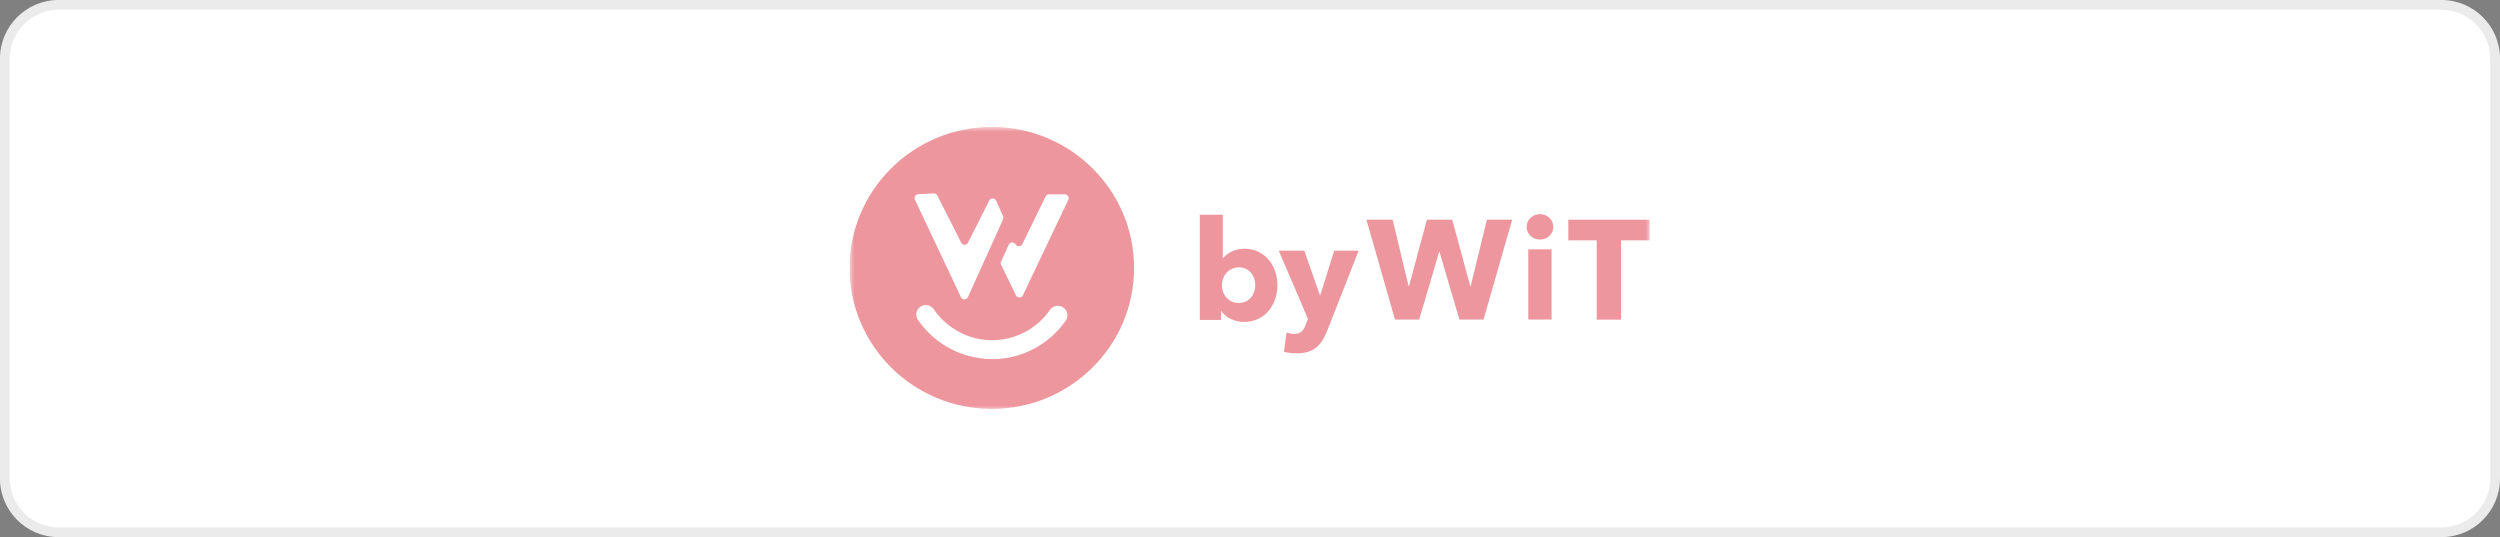 <svg width="256" height="55" viewBox="0 0 256 55" fill="none" xmlns="http://www.w3.org/2000/svg">
<rect x="0" y="0" width="256" height="55" fill="#808080" stroke="none"/>
<path d="M0 6C0 2.686 2.686 0 6 0H250C253.314 0 256 2.686 256 6V49C256 52.314 253.314 55 250 55H6C2.686 55 0 52.314 0 49V6Z" fill="white"/>
<path d="M6 0.5H250C253.038 0.5 255.5 2.962 255.5 6V49C255.5 52.038 253.038 54.5 250 54.5H6C2.962 54.5 0.5 52.038 0.5 49V6C0.5 2.962 2.962 0.5 6 0.5Z" stroke="black" stroke-opacity="0.08"/>
<g clip-path="url(#clip0_3633_5562)">
<mask id="mask0_3633_5562" style="mask-type:luminance" maskUnits="userSpaceOnUse" x="87" y="13" width="82" height="29">
<path d="M169 13H87V42H169V13Z" fill="white"/>
</mask>
<g mask="url(#mask0_3633_5562)">
<path fill-rule="evenodd" clip-rule="evenodd" d="M116.13 27.436C116.13 35.408 109.609 41.872 101.565 41.872C93.521 41.872 87 35.408 87 27.436C87 19.463 93.521 13 101.565 13C109.609 13 116.13 19.463 116.13 27.436ZM96.857 35.451C98.292 36.316 99.929 36.767 101.592 36.767C101.618 36.767 101.645 36.767 101.685 36.781C104.69 36.741 107.466 35.252 109.142 32.819C109.464 32.341 109.29 31.689 108.78 31.424C108.338 31.198 107.801 31.331 107.52 31.729C106.192 33.644 104.019 34.813 101.659 34.84C99.258 34.867 96.965 33.644 95.624 31.676C95.342 31.264 94.805 31.118 94.363 31.344C93.84 31.61 93.665 32.261 93.987 32.74C94.738 33.83 95.704 34.76 96.857 35.451ZM94.028 19.886L95.61 19.806C95.771 19.793 95.919 19.886 95.986 20.018C96.395 20.823 96.8 21.627 97.206 22.431C97.612 23.235 98.018 24.04 98.427 24.844C98.574 25.136 98.99 25.136 99.124 24.844L101.297 20.537C101.444 20.244 101.873 20.258 102.007 20.55L102.718 22.145C102.759 22.252 102.759 22.358 102.718 22.464L99.111 30.427C98.976 30.732 98.534 30.732 98.4 30.427C97.9 29.369 97.401 28.31 96.901 27.25L96.9 27.248C95.83 24.978 94.757 22.704 93.679 20.431C93.585 20.191 93.759 19.899 94.028 19.886ZM103.295 25.056L102.504 26.798C102.45 26.904 102.45 27.024 102.517 27.117L104.033 30.241C104.18 30.533 104.596 30.533 104.743 30.241L109.397 20.457C109.518 20.191 109.33 19.899 109.035 19.899H107.426C107.265 19.899 107.131 19.992 107.064 20.125L104.69 24.99C104.556 25.269 104.153 25.282 103.992 25.017C103.831 24.751 103.429 24.764 103.295 25.056Z" fill="#ED969D"/>
<path d="M151.912 32.719H149.444L147.405 25.794H147.365L145.327 32.719H142.846L139.922 22.497H142.604L144.24 29.303H144.281L146.118 22.497H148.706L150.557 29.303H150.597L152.26 22.497H154.849L151.912 32.719Z" fill="#ED969D"/>
<path d="M157.688 24.532C156.91 24.532 156.32 23.934 156.32 23.229C156.32 22.538 156.924 21.927 157.688 21.927C158.453 21.927 159.056 22.498 159.056 23.229C159.07 23.974 158.453 24.532 157.688 24.532ZM156.495 32.72V25.529H158.882V32.72H156.495Z" fill="#ED969D"/>
<path d="M165.999 24.611V32.732H163.504V24.611H160.594V22.497H168.922V24.611H165.999Z" fill="#ED969D"/>
<path d="M130.809 29.187C130.809 27.207 129.515 25.469 127.431 25.469C126.381 25.469 125.648 25.953 125.246 26.423H125.217V21.992H122.859V32.764H125.03V31.837H125.059C125.519 32.55 126.453 32.963 127.402 32.963C129.558 32.963 130.809 31.168 130.809 29.187ZM128.538 29.187C128.538 30.113 127.963 31.025 126.841 31.025C125.778 31.025 125.116 30.128 125.116 29.202C125.116 28.304 125.778 27.378 126.841 27.378C127.963 27.378 128.538 28.276 128.538 29.187Z" fill="#ED969D"/>
<path d="M139.125 25.669H136.624L135.2 30.228H135.157L133.562 25.669H130.945L133.935 32.651L133.705 33.234C133.475 33.847 133.231 34.189 132.498 34.189C132.268 34.189 131.966 34.132 131.736 34.061L131.477 36.027C131.822 36.113 132.325 36.184 132.771 36.184C134.568 36.184 135.344 35.315 135.919 33.833L139.125 25.669Z" fill="#ED969D"/>
</g>
</g>
<defs>
<clipPath id="clip0_3633_5562">
<rect width="82" height="29" fill="white" transform="translate(87 13)"/>
</clipPath>
</defs>
</svg>
